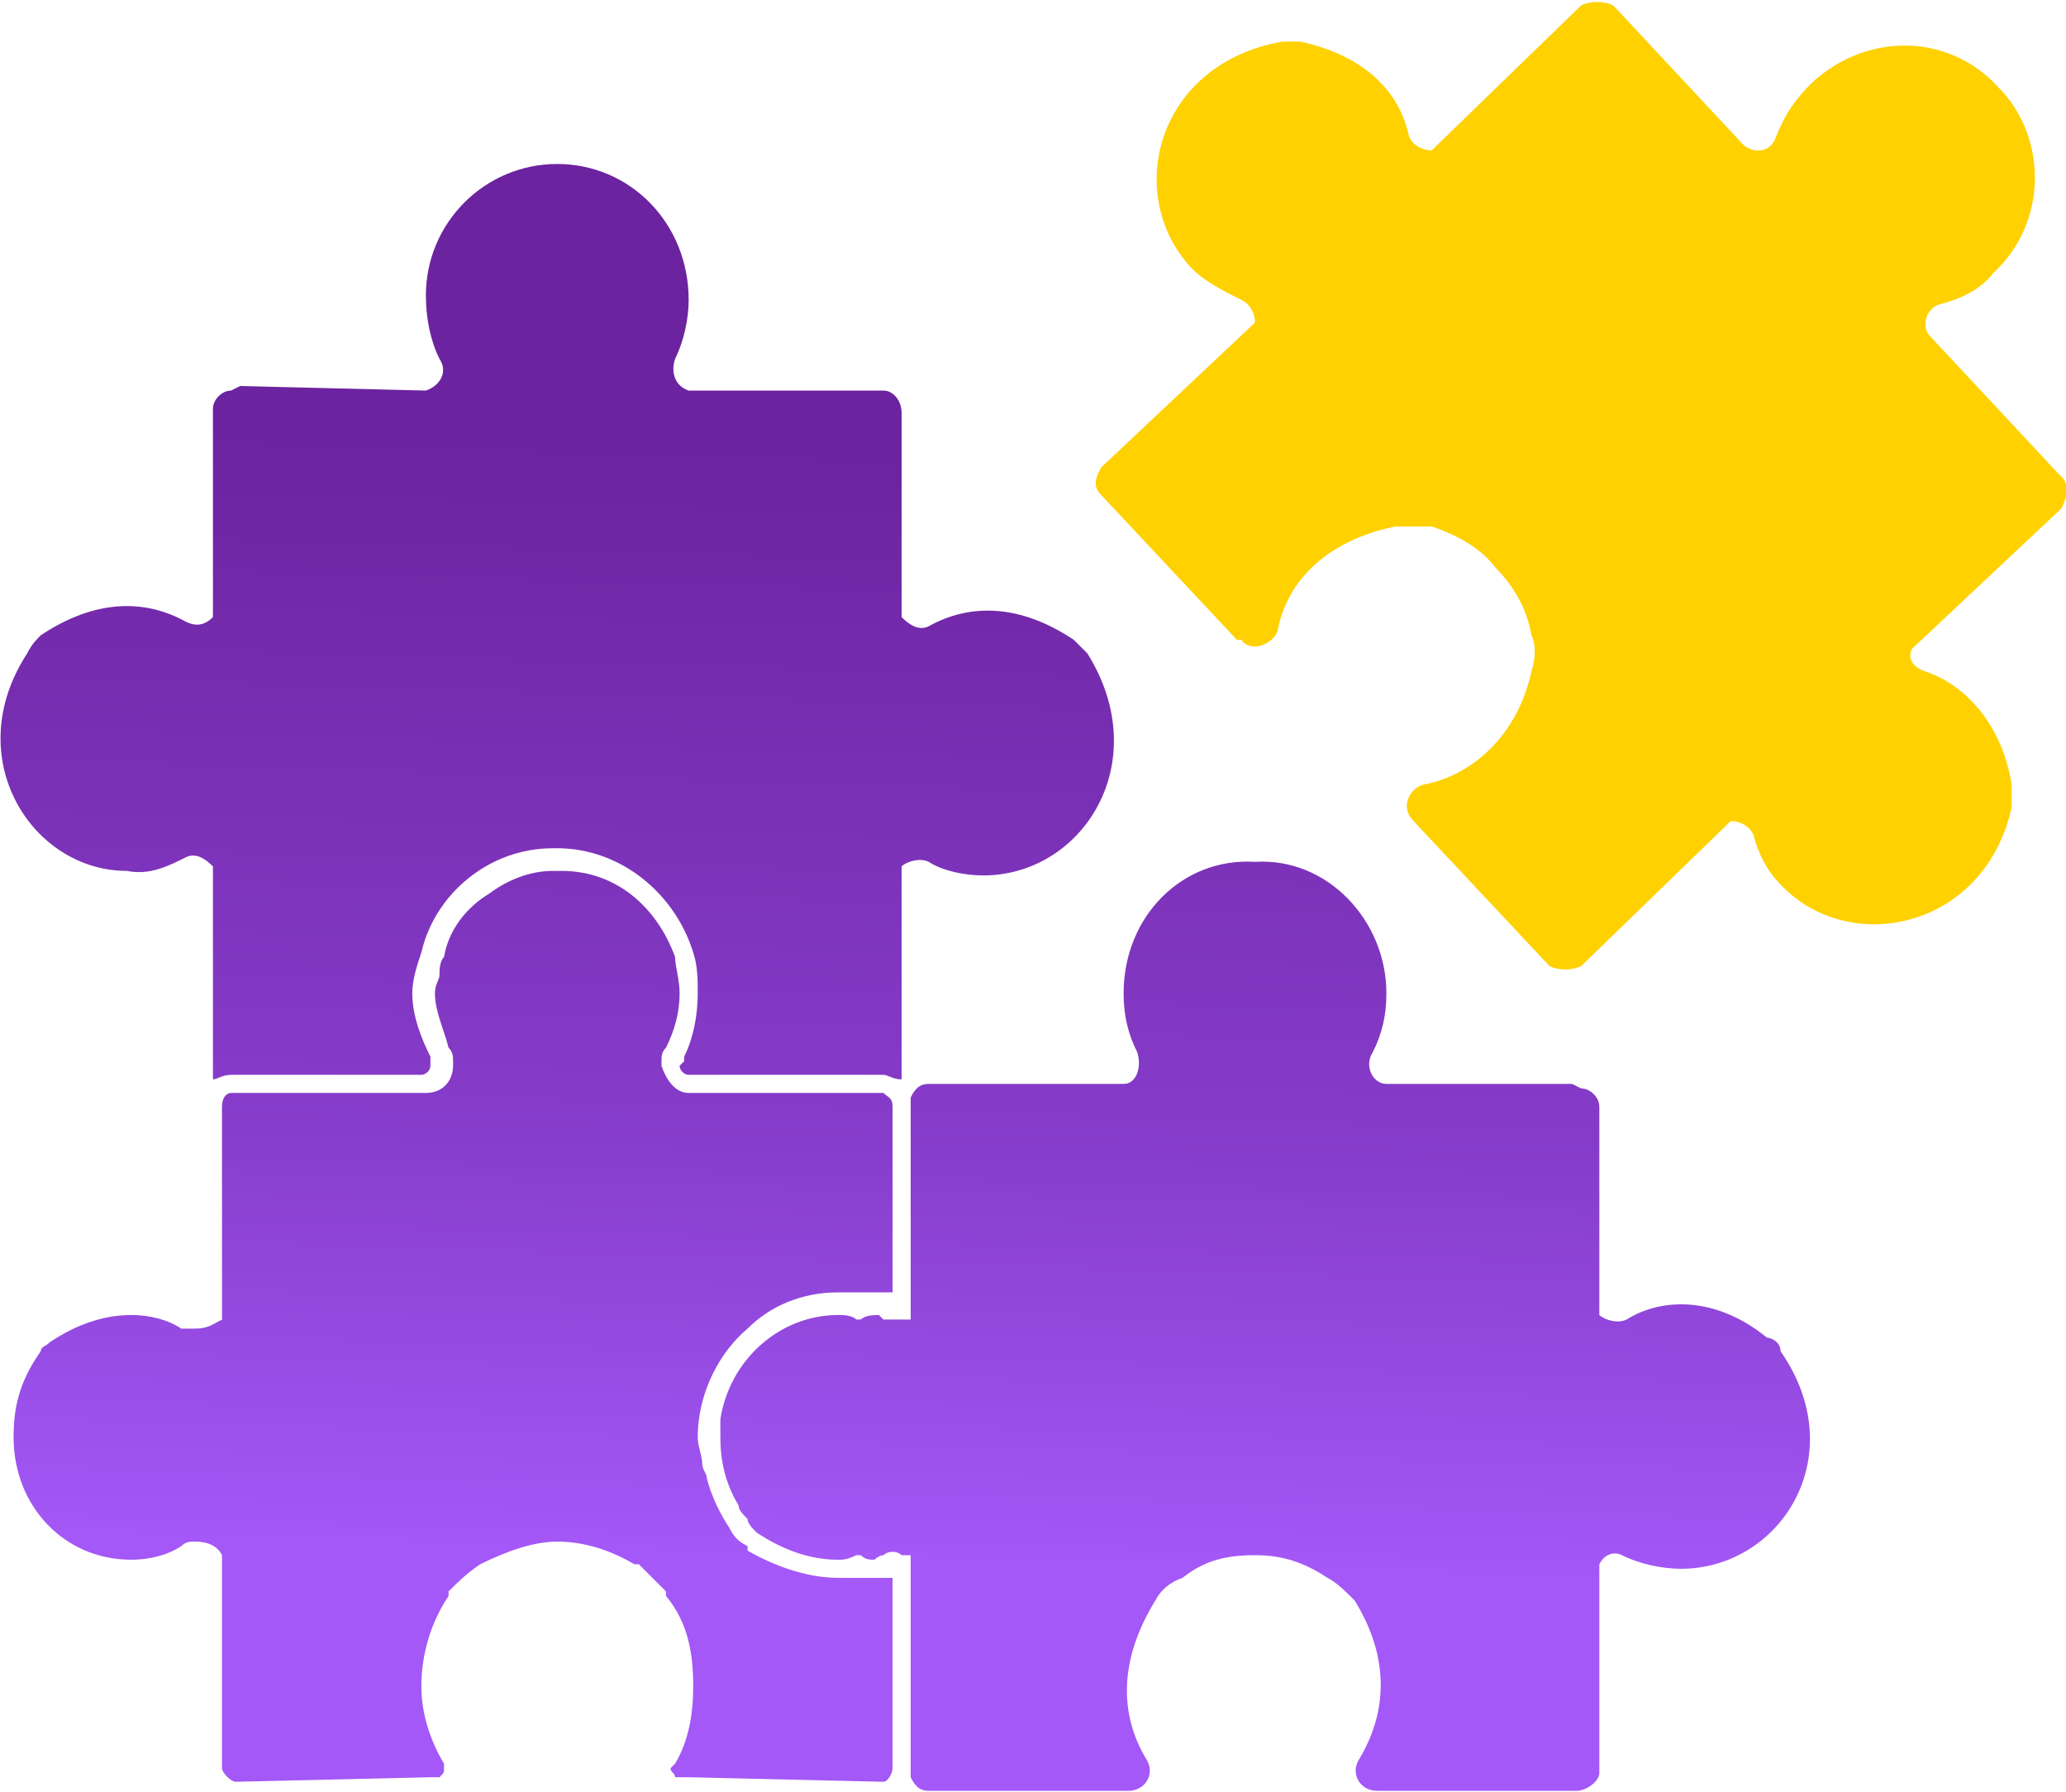 <?xml version="1.0" encoding="UTF-8"?> <!-- Creator: CorelDRAW X7 --> <svg xmlns="http://www.w3.org/2000/svg" xmlns:xlink="http://www.w3.org/1999/xlink" xml:space="preserve" width="32.078mm" height="27.813mm" style="shape-rendering:geometricPrecision; text-rendering:geometricPrecision; image-rendering:optimizeQuality; fill-rule:evenodd; clip-rule:evenodd" viewBox="0 0 456 395"> <defs> <style type="text/css"> <![CDATA[ .fil0 {fill:#FFD100;fill-rule:nonzero} .fil1 {fill:url(#id0);fill-rule:nonzero} ]]> </style> <linearGradient id="id0" gradientUnits="userSpaceOnUse" x1="168.876" y1="97.287" x2="161.46" y2="342.342"> <stop offset="0" style="stop-opacity:1; stop-color:#6C239F"></stop> <stop offset="0.631" style="stop-opacity:1; stop-color:#873DCB"></stop> <stop offset="1" style="stop-opacity:1; stop-color:#A358F7"></stop> </linearGradient> </defs> <g id="Слой_x0020_1">  <g id="_13080308368"> <path class="fil0" d="M455 105l-1 -1 -28 -30c-2,-2 -1,-6 2,-7 4,-1 9,-3 12,-7 12,-11 12,-30 1,-41 -11,-12 -29,-12 -41,-1 -4,4 -6,7 -8,12 -1,3 -4,4 -7,2l-28 -30 -1 -1c-2,-1 -5,-1 -7,0l-33 32c-2,0 -4,-1 -5,-3 -2,-10 -10,-18 -24,-21 -1,0 -3,0 -4,0 -28,5 -35,34 -20,50 3,3 7,5 11,7 2,1 3,3 3,5l-34 32c-1,2 -2,4 0,6l30 32 1 0 0 0c2,3 7,1 8,-2 2,-11 11,-20 26,-23 2,0 5,0 8,0 6,2 11,5 14,9 4,4 7,9 8,15 1,2 1,5 0,8 -3,14 -13,23 -24,25 -3,1 -5,5 -2,8l0 0 0 0 30 32c2,1 5,1 7,0l33 -32c2,0 4,1 5,3 1,4 3,8 6,11 15,16 45,10 51,-17 0,-2 0,-3 0,-5 -2,-13 -10,-22 -19,-25 -3,-1 -4,-3 -3,-5l33 -31c1,-2 2,-5 0,-7z"></path> <path class="fil1" d="M304 395l0 0 1 0 43 0c2,0 5,-2 5,-4l0 -46c1,-2 3,-3 5,-2 4,2 9,3 13,3 22,0 38,-25 22,-48 0,-2 -2,-3 -3,-3 -11,-9 -23,-9 -31,-4 -2,1 -5,0 -6,-1l0 -46c0,-2 -2,-4 -4,-4l-2 -1 -41 0c-3,0 -5,-4 -3,-7 2,-4 3,-8 3,-13 0,-16 -13,-30 -29,-29 -16,-1 -29,12 -29,29 0,5 1,9 3,13 1,3 0,7 -3,7l-42 0 -1 0c-2,0 -3,1 -4,3 0,1 0,1 0,2l0 47 -2 0c-1,0 -3,0 -4,0l-1 -1c-1,0 -3,0 -4,1l0 0 -1 0c-1,-1 -3,-1 -4,-1 -13,0 -24,10 -26,23 0,2 0,3 0,4 0,5 1,10 4,15 0,1 1,2 2,3 0,1 1,2 2,3 6,4 12,6 18,6 1,0 2,0 4,-1l0 0 1 0c1,1 2,1 3,1 0,0 1,-1 2,-1 1,-1 3,-1 4,0l2 0 0 48c0,0 0,1 0,1 1,2 2,3 4,3l43 0 1 0 0 0c4,0 6,-4 4,-7 -6,-10 -6,-22 2,-35 1,-2 3,-4 6,-5 5,-4 10,-5 16,-5 5,0 10,1 16,5 2,1 4,3 6,5 8,13 7,25 1,35 -2,3 0,7 4,7zm-139 -102c5,-5 12,-8 20,-8l0 2 0 -2c2,0 4,0 5,0 2,0 3,0 5,0 1,0 1,0 2,0l0 -41c0,-2 -1,-2 -2,-3l0 0 0 0 -1 0 0 0 -42 0 0 0c-3,0 -5,-3 -6,-6l0 -1c0,-1 0,-2 1,-3l0 0 0 0 0 0c2,-4 3,-8 3,-12l0 0c0,-3 -1,-6 -1,-8 -4,-11 -13,-19 -25,-19l-1 0 0 0 -1 0c-5,0 -10,2 -14,5 -5,3 -9,8 -10,14 -1,1 -1,3 -1,4 0,1 -1,2 -1,4l0 0c0,4 2,8 3,12l0 0 0 0 1 0 -1 0c1,1 1,2 1,3l0 1c0,3 -2,6 -6,6l0 0 -41 0 -1 0 0 0 0 0 -1 0c-1,0 -2,1 -2,3l0 46 0 1c-2,1 -3,2 -6,2 -1,0 -2,0 -3,0 -3,-2 -7,-3 -11,-3 -6,0 -12,2 -18,6 -1,1 -2,1 -2,2 -5,7 -6,13 -6,19 0,15 11,27 26,27l0 0c4,0 8,-1 11,-3 1,-1 2,-1 3,-1 3,0 5,1 6,3l0 1 0 46c0,1 2,3 3,3l43 -1 0 0 1 0c1,0 1,0 1,0 1,-1 1,-1 1,-2l0 -1c-3,-5 -5,-11 -5,-17 0,-7 2,-14 6,-20l0 -1 0 0c2,-2 4,-4 7,-6l0 0 0 0c6,-3 12,-5 17,-5l0 0c6,0 12,2 17,5l1 0 0 0c2,2 4,4 6,6l0 0 0 1c5,6 6,13 6,20 0,6 -1,12 -4,17l-1 1c0,1 1,1 1,2 0,0 1,0 1,0l1 0 0 0 1 0 43 1c1,0 2,-2 2,-3l0 -42c-1,0 -2,0 -3,0l0 0c-2,0 -3,0 -4,0 -2,0 -3,0 -5,0 -6,0 -13,-2 -20,-6l0 -1c-2,-1 -3,-2 -4,-4 -2,-3 -4,-7 -5,-11 0,-1 -1,-2 -1,-3 0,-2 -1,-4 -1,-6 0,-10 5,-19 11,-24zm-14 -60l0 0 0 1 -1 1c0,1 1,2 2,2l41 0c1,0 1,0 2,0l0 0c1,0 2,1 4,1l0 -1 0 -46c1,-1 4,-2 6,-1 3,2 8,3 12,3 22,0 38,-25 23,-49 -1,-1 -2,-2 -3,-3 -12,-8 -23,-8 -32,-3 -2,1 -4,0 -6,-2l0 -45c0,-3 -2,-5 -4,-5l-1 0 -42 0c-3,-1 -4,-4 -3,-7 2,-4 3,-9 3,-13 0,-17 -13,-30 -29,-30 -16,0 -29,13 -29,29 0,5 1,10 3,14 2,3 0,6 -3,7l-41 -1 -2 1c-2,0 -4,2 -4,4l0 46c-2,2 -4,2 -6,1 -9,-5 -20,-5 -32,3 -1,1 -2,2 -3,4 -15,23 1,48 22,48 5,1 9,-1 13,-3 2,-1 4,0 6,2l0 46c0,0 0,1 0,1 1,0 2,-1 4,-1l0 0c0,0 1,0 1,0l41 0c1,0 2,-1 2,-2l0 -1 0 -1 0 0 0 0c-2,-4 -4,-9 -4,-14l0 0 0 0c0,-3 1,-6 2,-9 3,-13 15,-23 29,-23l1 0 0 0c14,0 26,10 30,23 1,3 1,6 1,9l0 0c0,5 -1,10 -3,14z"></path> </g> </g> </svg> 